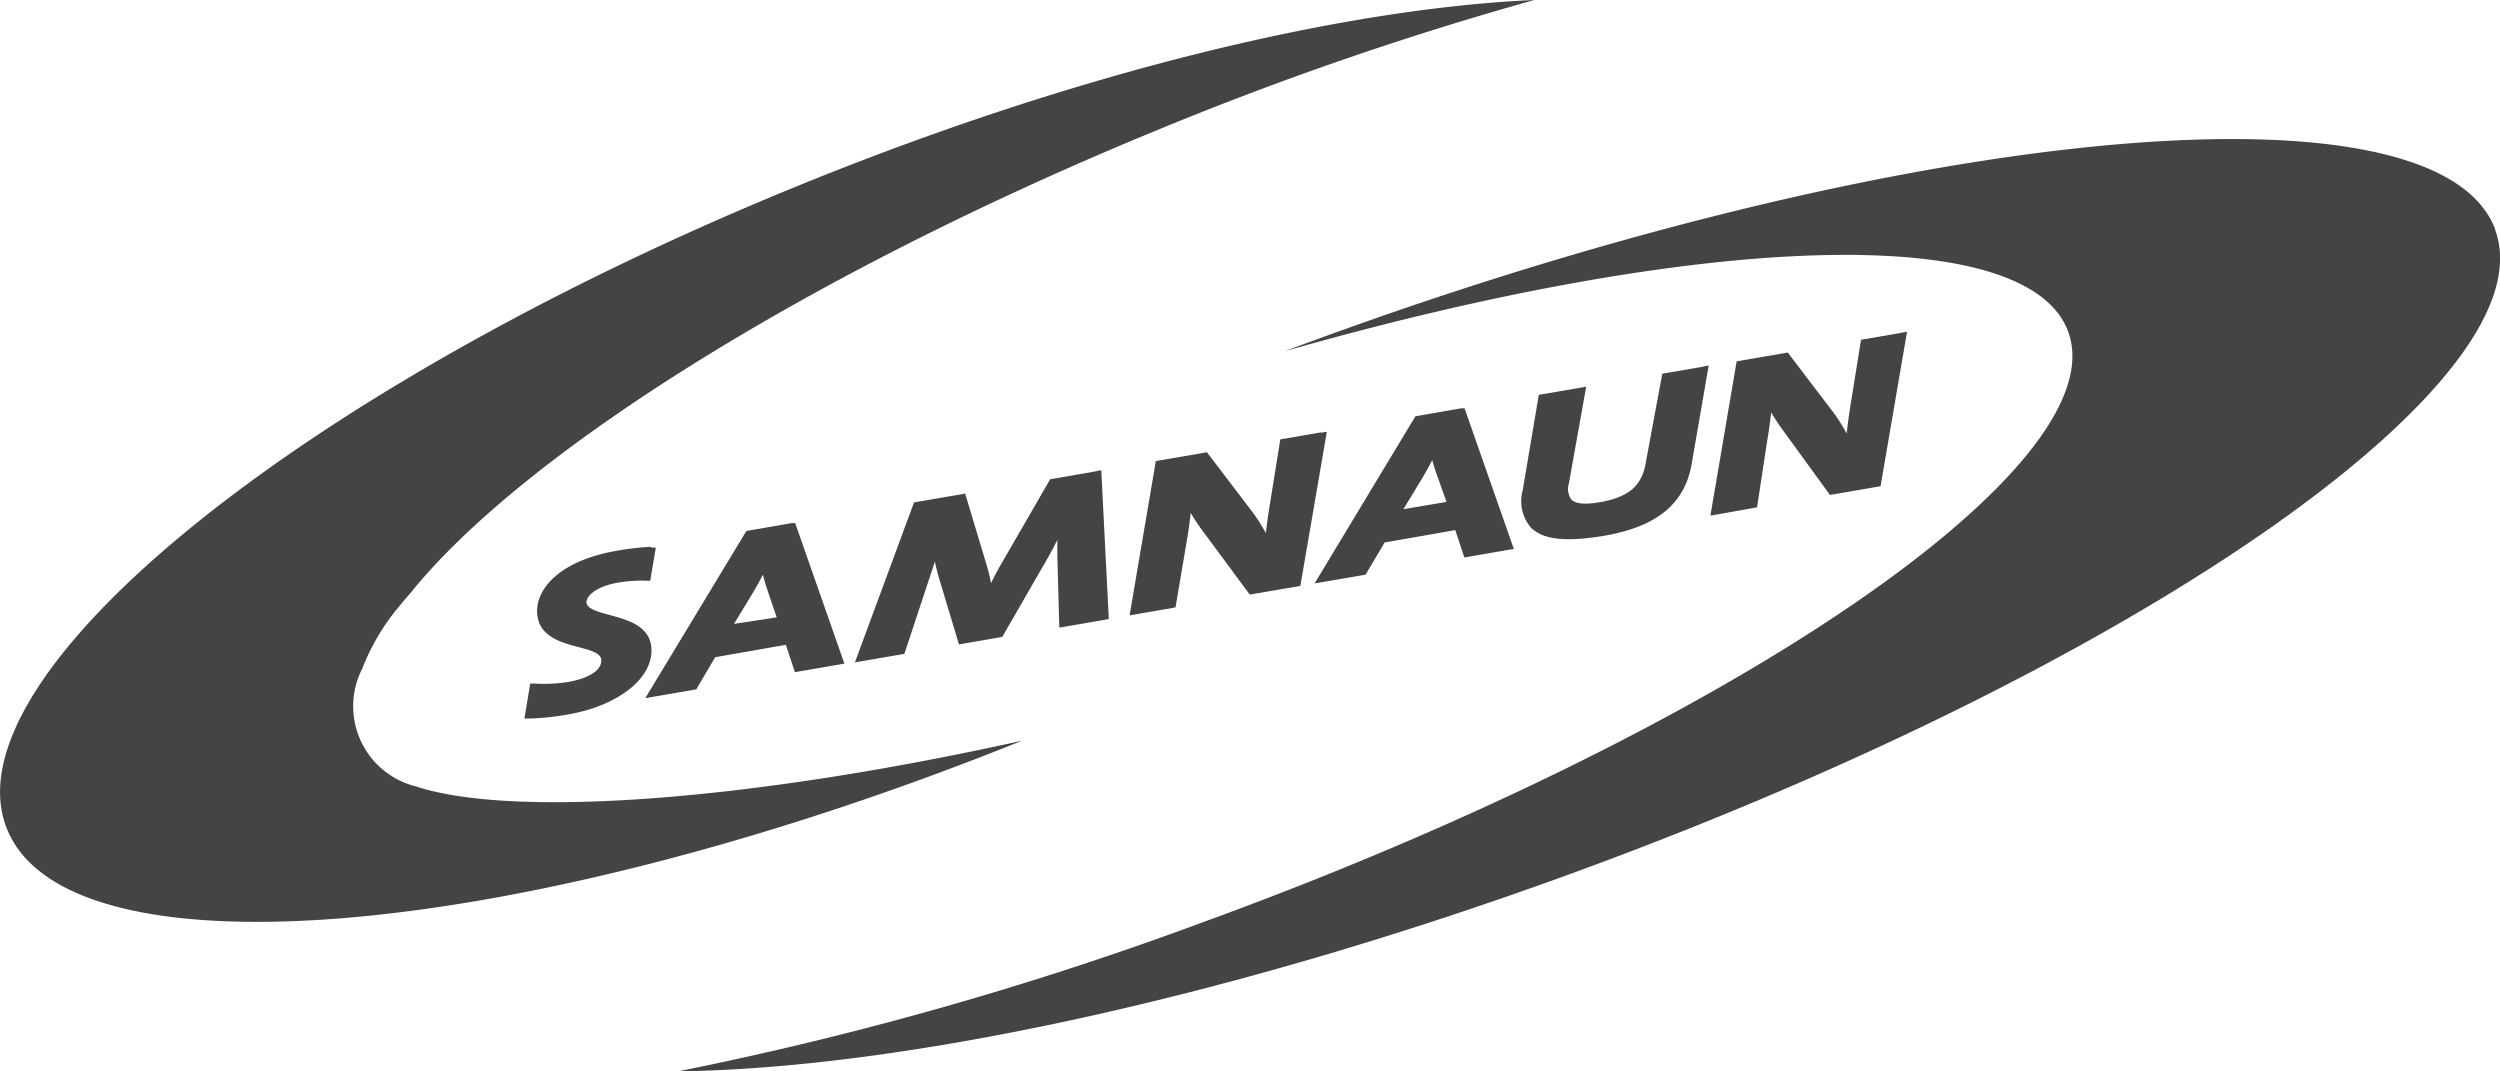 <svg id="Ebene_1" data-name="Ebene 1" xmlns="http://www.w3.org/2000/svg" viewBox="0 0 202.04 86.58"><defs><style>.cls-1{fill:#444;}</style></defs><title>samnaun</title><path class="cls-1" d="M201.66,18.56c-4.55-12.32-46.12-8.72-92.85,8q-2.52.9-5,1.83c33.39-9.53,60-10.62,63.33-1.59,4,10.86-27.41,32.26-70.06,47.78a280.85,280.85,0,0,1-42.27,12c17.43-.22,43.05-5.52,70.46-15.36C172,54.45,206.19,30.87,201.64,18.55" transform="translate(0 0)"/><path class="cls-1" d="M52.61,44.19a21.07,21.07,0,0,0-2.76.32c-4.72.81-6.63,3.18-6.43,5.16,0.18,1.79,1.94,2.26,3.35,2.63,0.91,0.24,1.77.47,1.82,1,0.08,0.83-.93,1.51-2.71,1.82a12.61,12.61,0,0,1-2.73.12h-0.3l-0.47,2.83h0.39a21.65,21.65,0,0,0,3.09-.32c4.17-.72,7-3,6.78-5.45-0.18-1.73-1.92-2.2-3.33-2.59-1-.26-1.86-0.51-1.91-1s0.7-1.3,2.53-1.62a11.4,11.4,0,0,1,2.33-.16h0.29L53,44.25H52.61" transform="translate(0 0)"/><path class="cls-1" d="M64.25,42.27H64l-3.68.64L52.15,56.42l4.12-.71,1.53-2.6,5.71-1,0.73,2.21,4-.69-4-11.42m-4.92,8.21,1.6-2.64c0.28-.46.51-0.9,0.73-1.33,0.08,0.29.16,0.59,0.26,0.91l0.86,2.53Z" transform="translate(0 0)"/><path class="cls-1" d="M88.68,38.07l-3.81.66L81,45.43c-0.36.62-.64,1.14-0.91,1.7a12.71,12.71,0,0,0-.32-1.35L78,39.89l-4.13.71L69.09,53.53l4-.69L75,47.06c0.21-.61.39-1.16,0.55-1.68,0.1,0.45.21,0.92,0.35,1.38l1.6,5.32L81,51.47,84.73,45q0.4-.72.72-1.37v1.31l0.16,5.78,4-.69L89,38l-0.37.06" transform="translate(0 0)"/><path class="cls-1" d="M106.77,34.94l-3.3.57-0.82,5.1c-0.14.81-.25,1.67-0.35,2.47a15.29,15.29,0,0,0-1-1.59l-3.76-4.94-4.13.71L91.29,49.73,95,49.09l0.9-5.31c0.14-.79.24-1.56,0.33-2.33a16.34,16.34,0,0,0,.9,1.37L101,48.05l4.09-.7,2.14-12.46-0.46.08" transform="translate(0 0)"/><path class="cls-1" d="M137.66,29.63l-3.32.57L133,37.42c-0.31,1.85-1.4,2.77-3.73,3.17-1.17.2-1.93,0.13-2.27-.21a1.45,1.45,0,0,1-.21-1.3l1.4-7.83-3.83.66-1.3,7.7a3.32,3.32,0,0,0,.68,3.05c1,0.95,2.7,1.11,5.39.72,4.91-.72,7.05-2.77,7.59-5.92l1.37-7.92-0.46.08" transform="translate(0 0)"/><path class="cls-1" d="M153.7,26.89l-3.3.57-0.82,5.1c-0.13.81-.25,1.67-0.34,2.47a15.3,15.3,0,0,0-1-1.6l-3.76-4.94-4.13.71-2.12,12.47L142,41l0.81-5.34c0.14-.79.24-1.56,0.33-2.33a16.18,16.18,0,0,0,.9,1.37L147.89,40l4.09-.71,2.14-12.48-0.46.08" transform="translate(0 0)"/><path class="cls-1" d="M0.6,67.08c5.11,12.24,41.72,9,82-7.22-22.26,4.93-41.23,6.26-49,3.69a6.67,6.67,0,0,1-4.33-9.5,17.89,17.89,0,0,1,3-5.06c0.34-.42.69-0.81,1-1.18,9-11.1,31.74-25.58,60.19-37.27A270.33,270.33,0,0,1,124,0c-15.52.69-36.83,5.8-59.2,14.89C24.19,31.39-4.54,54.75.6,67.08" transform="translate(0 0)"/><path class="cls-1" d="M118.34,33h-0.27l-3.68.64-8.15,13.51,4.12-.71,1.54-2.6,5.71-1,0.73,2.21,4-.69-4-11.42m-4.92,8.21,1.6-2.64c0.28-.46.51-0.9,0.73-1.33,0.08,0.29.16,0.59,0.27,0.91l0.88,2.47Z" transform="translate(0 0)"/></svg>